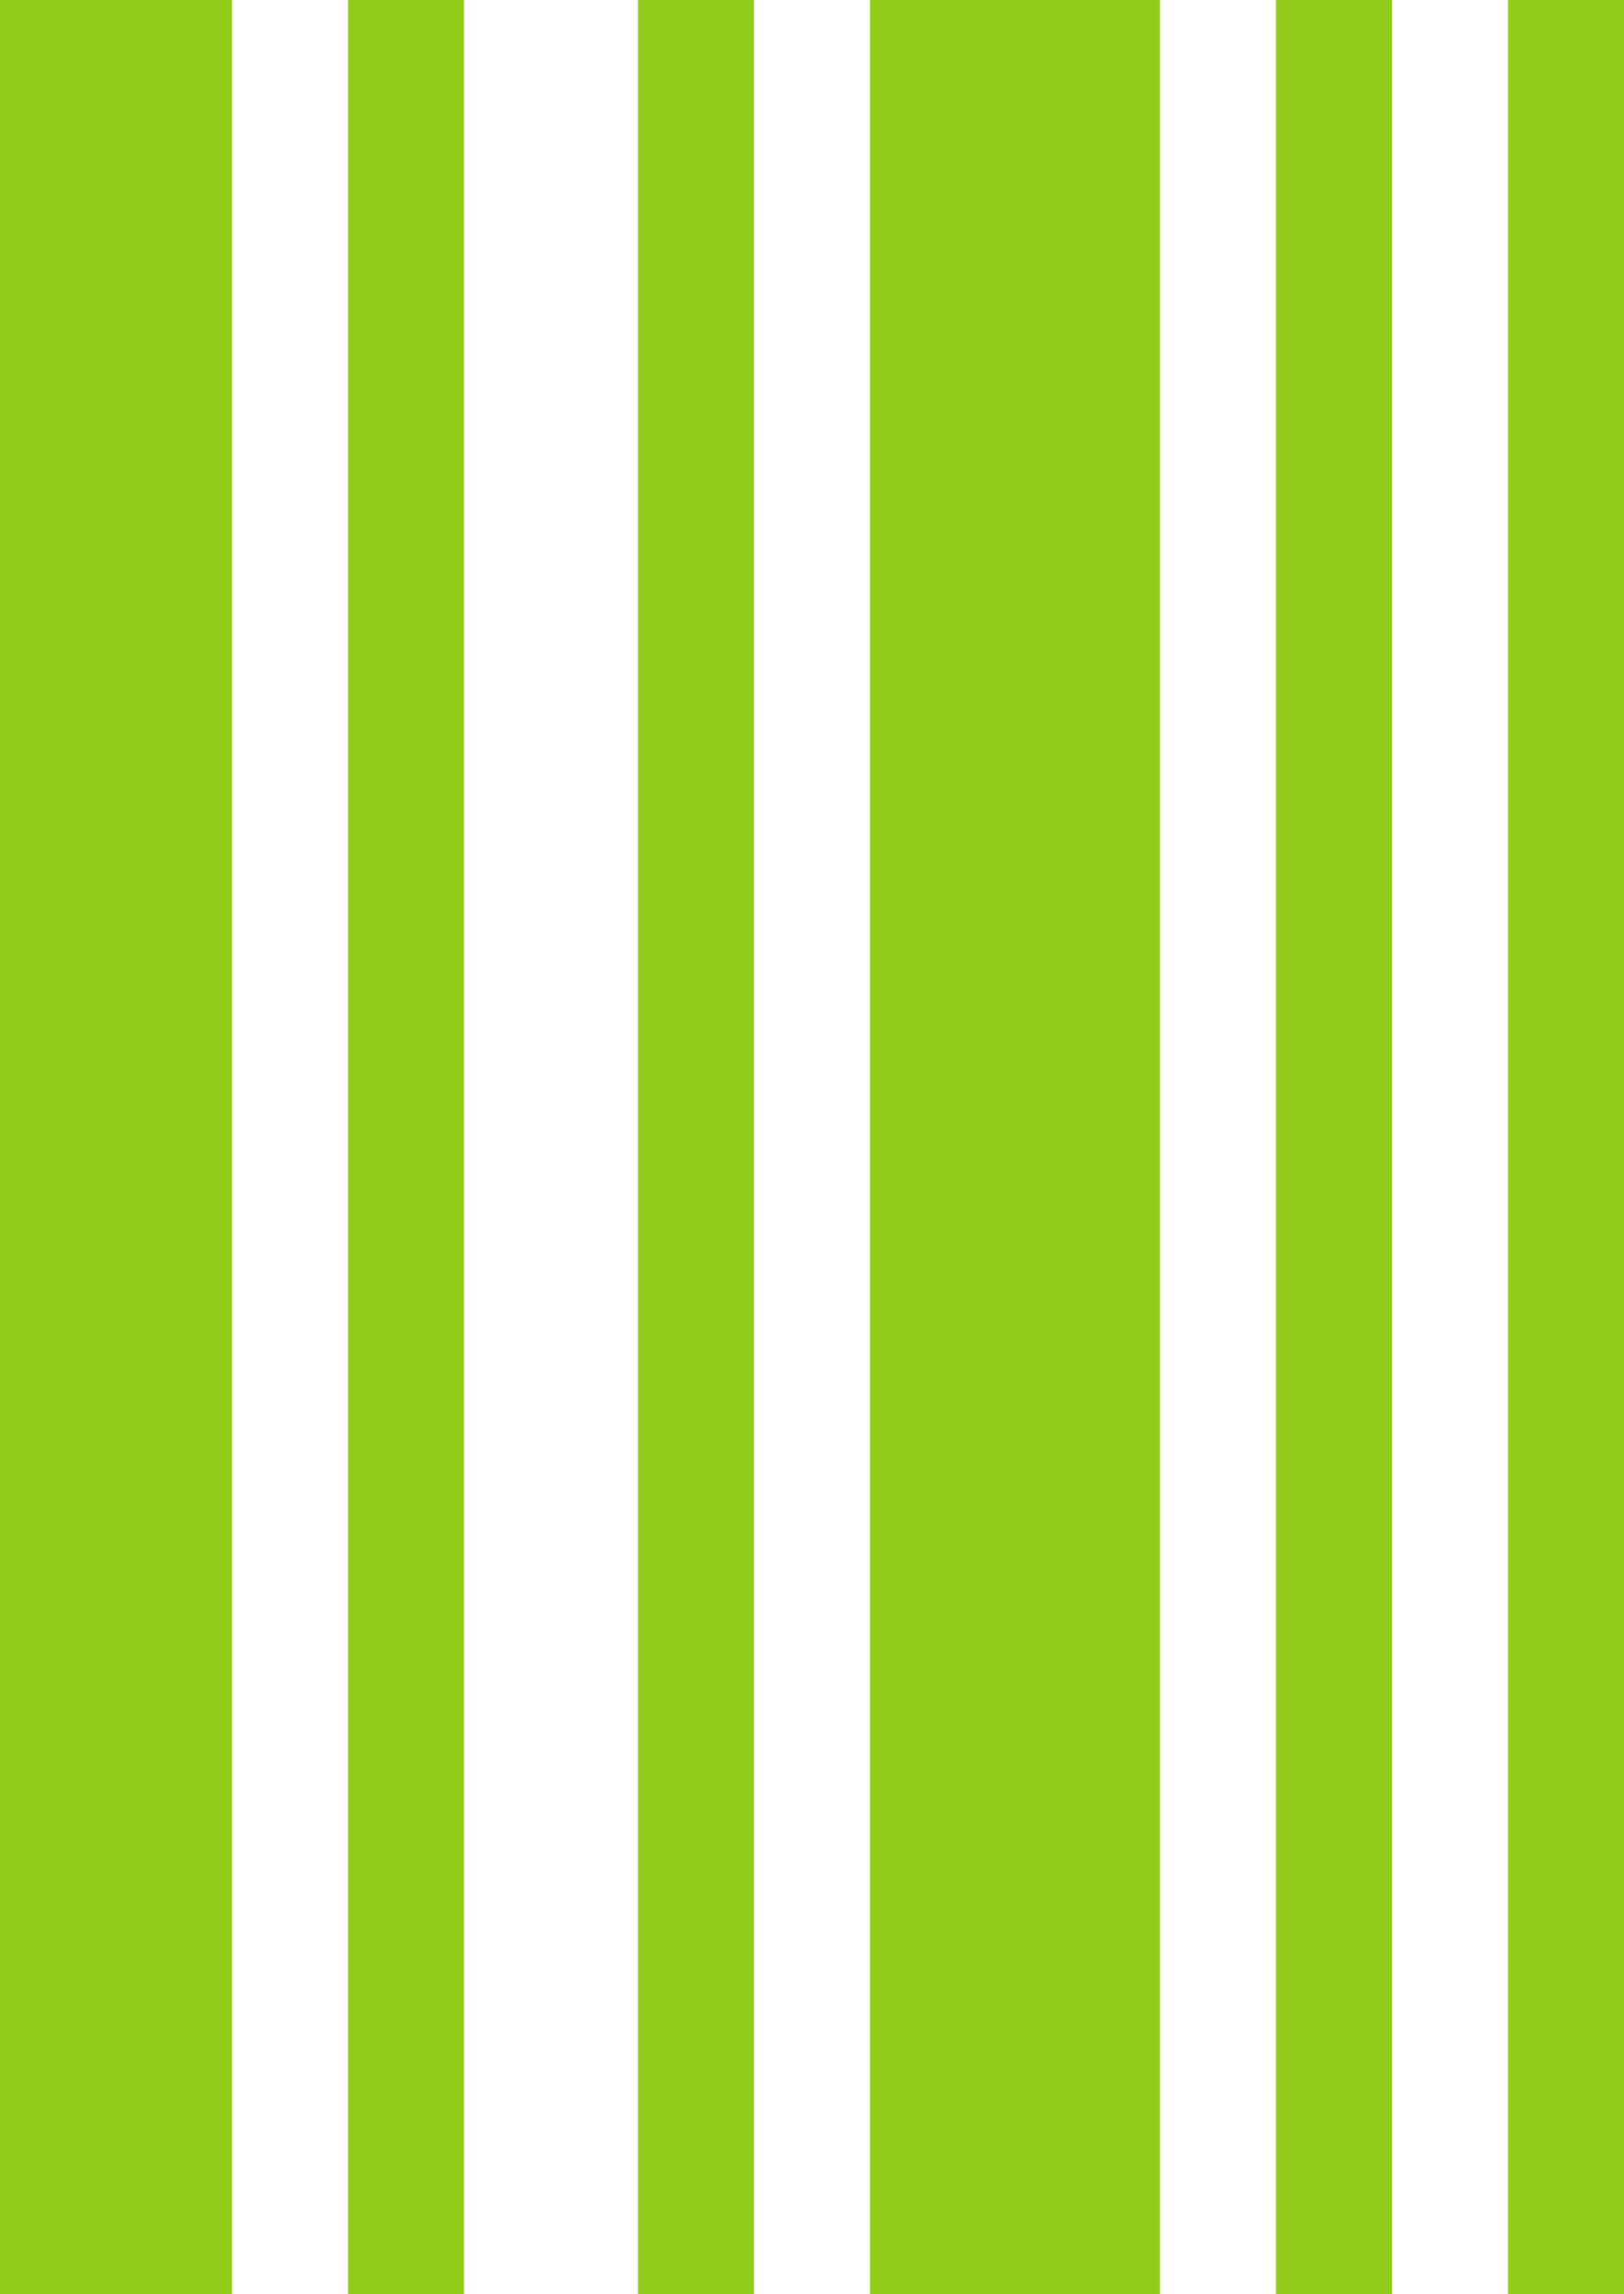 <?xml version="1.0" encoding="UTF-8"?> <svg xmlns="http://www.w3.org/2000/svg" width="160" height="226" viewBox="0 0 160 226" fill="none"><path fill-rule="evenodd" clip-rule="evenodd" d="M0 226V0H22.857V226H0ZM34.286 226V0H45.714V226H34.286ZM62.857 226V0H74.286V226H62.857ZM85.714 226V0H114.286V226H85.714ZM125.714 226V0H137.143V226H125.714ZM148.571 226V0H160V226H148.571Z" fill="#93CB1B"></path></svg> 